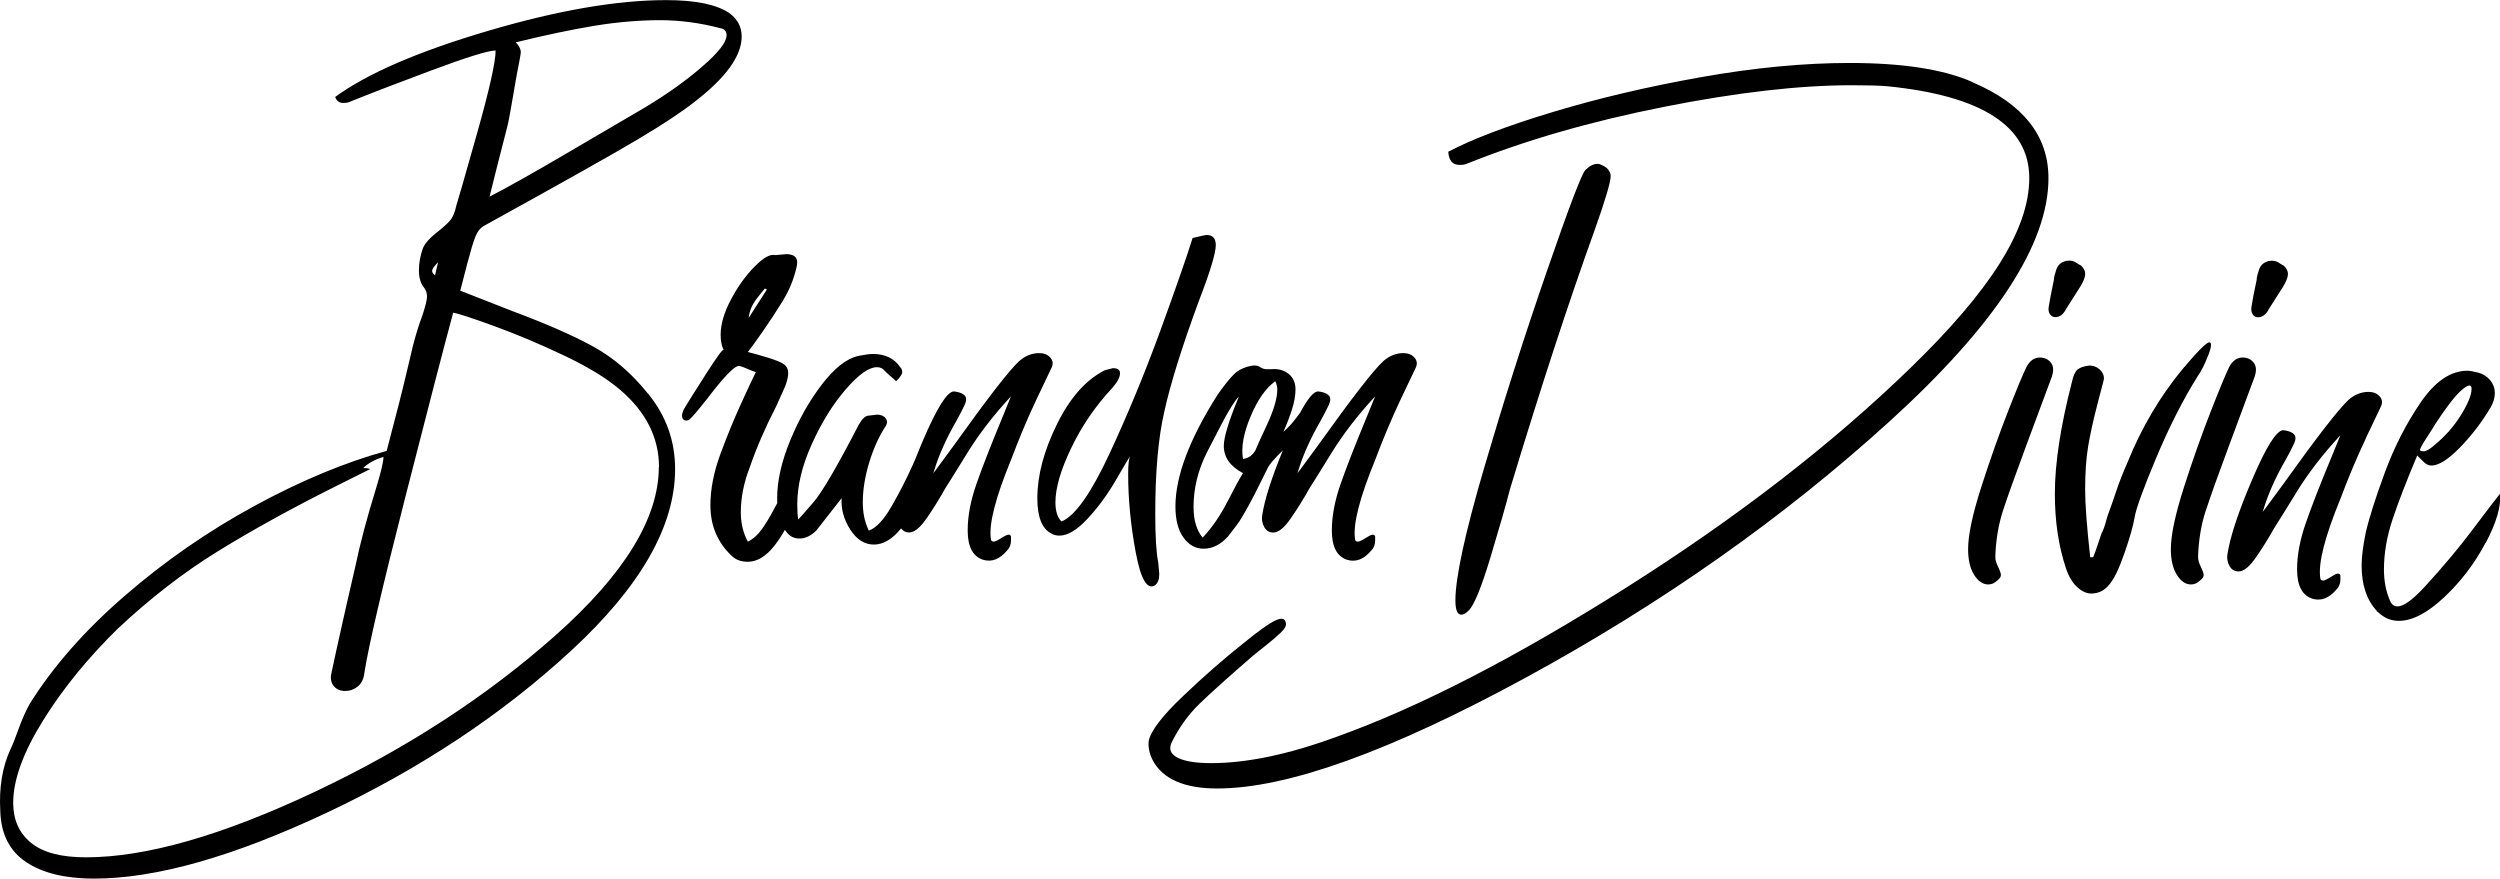 <?xml version="1.0" encoding="UTF-8"?> <svg xmlns="http://www.w3.org/2000/svg" id="Master_Logo_Artwork" viewBox="0 0 429.97 151.11"><path d="M387.42,54.03c-.23-.35-.29-.81-.17-1.39.11-.81.4-2.31.87-4.51,0-.35.11-.87.35-1.56.23-.81.69-1.33,1.39-1.56.23-.11.52-.17.87-.17.46,0,.87.12,1.21.35.35.23.63.41.87.52.46.46.69.93.69,1.39,0,.58-.29,1.33-.87,2.26l-2.43,3.82c-.46.93-1.1,1.39-1.91,1.39-.35,0-.64-.17-.87-.52ZM202.16,87.09c0-5.2,2.43-11.62,7.29-19.26,1.15-1.62,2.08-2.78,2.78-3.47.58-.58,1.36-1.01,2.34-1.3.98-.29,1.71-.26,2.17.09.35.23.72.35,1.13.35h.78c1.15-.11,2.14.15,2.95.78.81.64,1.21,1.53,1.21,2.69,0,1.04-.2,2.2-.61,3.47-.41,1.27-.9,2.55-1.47,3.82.81-.69,1.53-1.47,2.17-2.34.25-.35.49-.65.7-.92,1.26-2.37,2.27-3.6,3.03-3.68.23,0,.55.06.95.17.4.12.72.29.95.52.35.35.35.9,0,1.65-.35.75-.81,1.65-1.39,2.69-1.73,3.01-3.01,5.84-3.82,8.5l-.17.52c.11-.11.55-.69,1.3-1.73.75-1.04,1.47-2.02,2.17-2.95,5.78-8.09,9.54-12.95,11.28-14.57,1.04-.92,2.2-1.39,3.47-1.39.81,0,1.44.26,1.91.78.46.52.52,1.13.17,1.82-.23.46-1.1,2.29-2.6,5.46-1.5,3.18-2.95,6.62-4.34,10.32-2.66,6.48-3.82,10.99-3.47,13.53,0,.35.17.52.52.52.23,0,.75-.26,1.56-.78.81-.52,1.27-.55,1.39-.09v.69c0,.69-.23,1.27-.69,1.73-1.27,1.5-2.66,2.03-4.16,1.56-1.73-.58-2.6-2.26-2.6-5.03,0-2.43.49-5.06,1.47-7.89.98-2.83,2.46-6.62,4.42-11.36l1.56-3.82c-3.01,3.24-5.52,6.51-7.55,9.8-2.03,3.3-3.27,5.29-3.73,5.99-1.04,1.85-2.08,3.53-3.12,5.03-1.16,1.73-2.2,2.6-3.12,2.6-.69,0-1.21-.32-1.56-.95-.35-.63-.46-1.3-.35-2,.41-2.7,1.61-6.44,3.56-11.19-.03.03-.06.06-.09.09-1.39,1.39-2.2,2.31-2.43,2.78l-2.43,4.86c-1.39,2.66-2.4,4.4-3.04,5.2-.64.81-1.13,1.45-1.47,1.91-1.27,1.39-2.66,2.08-4.16,2.08-1.39,0-2.55-.63-3.47-1.91-.93-1.27-1.39-3.06-1.39-5.38ZM213.79,78.94c.58-.11,1.01-.29,1.3-.52.29-.23.55-.52.78-.87.23-.58.92-2.11,2.08-4.6,1.15-2.49,1.73-4.48,1.73-5.99,0-.46-.12-.92-.35-1.39-1.62,1.16-3.04,3.18-4.25,6.07-1.21,2.89-1.65,5.32-1.3,7.29ZM205.28,87.27c0,2.2.52,3.93,1.56,5.2,1.62-1.73,3.04-3.79,4.25-6.16,1.21-2.37,2.11-4.02,2.69-4.94-2.2-1.15-3.3-2.72-3.3-4.68,0-1.5.87-4.34,2.6-8.5-.69.69-1.68,2.26-2.95,4.68-1.27,2.43-2.14,4.11-2.6,5.03-1.5,3.01-2.26,6.13-2.26,9.37ZM111.43,67.66c3.12,3.82,4.68,8.15,4.68,13.01,0,9.83-5.96,20.24-17.87,31.23-11.91,10.99-25.91,20.27-41.98,27.85-16.08,7.57-29.44,11.36-40.08,11.36-4.97,0-8.88-.95-11.71-2.86-2.84-1.91-4.31-4.83-4.42-8.76-.23-4.05.35-7.57,1.73-10.58.35-.69.81-1.85,1.39-3.47.58-1.62,1.21-3.06,1.91-4.34,4.05-6.48,9.51-12.69,16.4-18.65,6.88-5.96,14.31-11.1,22.29-15.44,7.98-4.34,15.55-7.49,22.73-9.46,1.62-6.13,2.75-10.55,3.38-13.27.63-2.72,1.01-4.31,1.13-4.77.58-2.2,1.1-3.87,1.56-5.03.58-1.73.87-2.89.87-3.47s-.17-1.1-.52-1.56c-.58-.69-.87-1.68-.87-2.95s.23-2.54.69-3.82c.35-.81,1.1-1.68,2.26-2.6,1.04-.81,1.82-1.5,2.34-2.08.52-.58.89-1.44,1.13-2.6.23-.69,1.42-4.83,3.56-12.4,2.14-7.57,3.21-12.35,3.21-14.31-1.27,0-5,1.16-11.19,3.47-6.19,2.31-10.84,4.11-13.97,5.38-.23.12-.58.17-1.04.17-.69,0-1.16-.35-1.39-1.04,5.55-4.05,14.31-7.83,26.28-11.36,11.97-3.53,22.18-5.29,30.62-5.29,5.09,0,8.73.75,10.93,2.26,1.39,1.04,2.08,2.37,2.08,3.99,0,3.36-2.72,7.11-8.15,11.28-2.2,1.73-5.44,3.88-9.72,6.42-4.28,2.55-13.13,7.52-26.54,14.92-.58.35-1.04.95-1.39,1.82s-.81,2.4-1.39,4.6l-1.21,4.68,8.85,3.47c5.9,2.2,10.58,4.25,14.05,6.16,3.47,1.91,6.59,4.6,9.37,8.07ZM84.19,33.83c3.12-1.62,7.55-4.1,13.27-7.46,5.73-3.35,10.26-6.01,13.62-7.98,3.82-2.31,7.08-4.65,9.8-7.03,2.72-2.37,4.08-4.13,4.08-5.29,0-.69-.35-1.1-1.04-1.21-3.47-.92-6.94-1.39-10.41-1.39s-7.32.32-11.19.95c-3.88.64-8.41,1.59-13.62,2.86.58.58.87,1.16.87,1.73,0,.23-.23,1.5-.69,3.82-.93,5.44-1.45,8.33-1.56,8.67l-1.91,7.46-1.21,4.86ZM74.82,47.36l.52-2.26c-.46.46-.78.87-.95,1.21-.17.35-.03.69.43,1.04ZM113.34,80.33c0-5.09-2.26-9.54-6.77-13.36-2.31-1.97-5.55-3.93-9.72-5.9-4.16-1.97-8.15-3.64-11.97-5.03-3.82-1.39-6.13-2.14-6.94-2.26-1.5,5.55-4.25,16.13-8.24,31.75s-6.33,25.68-7.03,30.19c-.12,1.04-.49,1.82-1.13,2.34-.64.52-1.36.78-2.17.78s-1.45-.26-1.91-.78c-.46-.52-.64-1.18-.52-2,.69-3.24,1.24-5.75,1.65-7.55.4-1.79.72-3.21.95-4.25l1.56-6.77c.81-3.93,2.02-8.5,3.64-13.71.81-2.66,1.21-4.39,1.21-5.2-1.5.46-2.66,1.1-3.47,1.91.46,0,.87.06,1.21.17l-5.9,2.95c-7.63,3.82-14.4,7.55-20.3,11.19-5.9,3.64-11.62,8.07-17.18,13.27-5.2,5.09-9.51,10.38-12.92,15.87-3.41,5.49-5.12,10.21-5.12,14.14,0,2.89,1.01,5.18,3.04,6.85,2.02,1.68,5.17,2.52,9.46,2.52,10.29,0,23.36-3.73,39.21-11.19,15.84-7.46,29.69-16.45,41.55-26.98,11.85-10.52,17.78-20.18,17.78-28.97ZM353.42,54.55c.81,0,1.45-.46,1.91-1.39l2.43-3.82c.58-.92.87-1.68.87-2.26,0-.46-.23-.92-.69-1.39-.23-.11-.52-.29-.87-.52-.35-.23-.75-.35-1.21-.35-.35,0-.64.06-.87.17-.69.23-1.16.75-1.39,1.56-.23.69-.35,1.21-.35,1.56-.46,2.2-.75,3.7-.87,4.51-.12.58-.06,1.04.17,1.39.23.35.52.52.87.52ZM180.82,63.32c-.23.46-1.1,2.29-2.6,5.46-1.5,3.18-2.95,6.62-4.34,10.32-2.66,6.48-3.82,10.99-3.47,13.53,0,.35.17.52.52.52.23,0,.75-.26,1.56-.78.81-.52,1.27-.55,1.39-.09v.69c0,.69-.23,1.27-.69,1.73-1.27,1.5-2.66,2.03-4.16,1.56-1.73-.58-2.6-2.26-2.6-5.03,0-2.43.49-5.06,1.47-7.89.98-2.83,2.46-6.62,4.42-11.36l1.56-3.82c-3.01,3.24-5.52,6.51-7.55,9.8-2.03,3.3-3.27,5.29-3.73,5.99-1.04,1.85-2.08,3.53-3.12,5.03-1.16,1.73-2.2,2.6-3.12,2.6-.59,0-1.04-.24-1.38-.7,0,0,0,0,0,0-1.5,1.85-3.07,2.78-4.68,2.78s-2.98-.87-4.08-2.6c-1.1-1.73-1.59-3.53-1.47-5.38l-4.34,5.55c-.93.93-1.91,1.39-2.95,1.39-.93,0-1.68-.4-2.26-1.21-.08-.09-.15-.18-.22-.28-.49.92-1.08,1.82-1.78,2.71-1.45,1.85-2.98,2.78-4.6,2.78-1.16,0-2.08-.35-2.78-1.04-2.43-2.31-3.64-5.2-3.64-8.67,0-2.78.58-5.73,1.73-8.85,1.15-3.12,2.34-6.01,3.56-8.67,1.21-2.66,2.05-4.45,2.52-5.38-.35-.11-.93-.35-1.73-.69-.81-.35-1.27-.46-1.39-.35-.81.23-2.55,2.08-5.2,5.55-1.73,2.2-2.78,3.41-3.12,3.64-.12.12-.29.17-.52.17-.35,0-.58-.17-.69-.52-.12-.35,0-.87.35-1.56.69-1.15,1.97-3.18,3.82-6.07,1.85-2.89,2.83-4.22,2.95-3.99-.35-.69-.52-1.56-.52-2.6,0-1.85.61-3.9,1.82-6.16s2.57-4.13,4.08-5.64,2.66-2.14,3.47-1.91l1.91-.17c1.62,0,2.2.81,1.73,2.43-.46,1.97-1.24,3.85-2.34,5.64-1.1,1.79-2.26,3.56-3.47,5.29s-2.05,2.89-2.52,3.47c.92.23,2.05.55,3.38.95,1.33.41,2.26.78,2.78,1.13.52.35.78.87.78,1.56,0,.58-.17,1.33-.52,2.26l-1.56,3.47c-1.85,3.59-3.36,7.06-4.51,10.41-1.04,2.66-1.56,5.26-1.56,7.81,0,1.85.4,3.53,1.21,5.03.92-.46,1.73-1.18,2.43-2.17.69-.98,1.36-2.08,2-3.3.22-.42.43-.8.63-1.16-.01-.27-.02-.55-.02-.83,0-3.01.75-6.33,2.26-9.98,1.5-3.64,3.32-6.85,5.46-9.63,2.14-2.78,4.19-4.39,6.16-4.86,1.15-.23,2.02-.35,2.6-.35,2.08,0,3.64.75,4.68,2.26.23.23.35.52.35.87s-.35.87-1.04,1.56c-.23-.23-.52-.49-.87-.78-.35-.29-.69-.61-1.04-.95-.35-.46-.81-.69-1.39-.69-1.39,0-3.18,1.27-5.38,3.82-2.2,2.55-4.14,5.67-5.81,9.37-1.68,3.7-2.52,7.17-2.52,10.41,0,1.16.06,2.02.17,2.6.23-.23,1.1-1.21,2.6-2.95,1.5-1.73,4.1-6.19,7.81-13.36.58-1.04,1.15-1.56,1.73-1.56l1.39-.17c.69,0,1.21.23,1.56.69.23.35.23.75,0,1.21-1.16,1.73-2.11,3.82-2.86,6.25-.75,2.43-1.13,4.74-1.13,6.94,0,1.85.35,3.47,1.04,4.86,1.27-.46,2.57-1.85,3.9-4.16,1.33-2.31,2.52-4.62,3.56-6.94.17-.39.34-.74.49-1.09.41-1.03.84-2.11,1.33-3.25,2.37-5.55,4.13-8.38,5.29-8.5.23,0,.55.06.95.17.4.12.72.29.95.52.35.35.35.9,0,1.65-.35.75-.81,1.65-1.39,2.69-1.73,3.01-3.01,5.84-3.82,8.5l-.17.52c.11-.11.55-.69,1.3-1.73.75-1.04,1.47-2.02,2.17-2.95,5.78-8.09,9.54-12.95,11.28-14.57,1.04-.92,2.2-1.39,3.47-1.39.81,0,1.44.26,1.91.78.46.52.52,1.13.17,1.82ZM128.78,54.65l3.12-4.86-.35-.17c-.12.12-.58.69-1.39,1.73-.81,1.04-1.27,2.14-1.39,3.3ZM406.85,75.46c1.5-3.18,2.37-5,2.6-5.46.35-.69.29-1.3-.17-1.82-.46-.52-1.1-.78-1.91-.78-1.27,0-2.43.46-3.47,1.39-1.73,1.62-5.49,6.48-11.28,14.57-.69.93-1.42,1.91-2.17,2.95-.75,1.04-1.19,1.62-1.3,1.73l.17-.52c.81-2.66,2.08-5.49,3.82-8.5.58-1.04,1.04-1.94,1.39-2.69.35-.75.35-1.3,0-1.65-.23-.23-.55-.4-.95-.52-.41-.11-.72-.17-.95-.17-1.16.12-2.92,2.95-5.29,8.5-2.37,5.55-3.79,9.83-4.25,12.84-.11.69,0,1.36.35,2,.35.64.87.95,1.56.95.92,0,1.97-.87,3.12-2.6,1.04-1.5,2.08-3.18,3.12-5.03.46-.69,1.71-2.69,3.73-5.99,2.02-3.3,4.54-6.56,7.55-9.8l-1.56,3.82c-1.97,4.74-3.44,8.53-4.42,11.36-.98,2.84-1.47,5.46-1.47,7.89,0,2.78.87,4.45,2.6,5.03,1.5.46,2.89-.06,4.16-1.56.46-.46.69-1.04.69-1.73v-.69c-.12-.46-.58-.43-1.39.09-.81.52-1.33.78-1.56.78-.35,0-.52-.17-.52-.52-.35-2.54.81-7.05,3.47-13.53,1.39-3.7,2.83-7.14,4.34-10.32ZM379.79,61.14c.58-1.5.63-2.26.17-2.26s-1.97,1.5-4.51,4.51c-3.93,4.74-7.11,10.12-9.54,16.13-.81,1.85-1.45,3.47-1.91,4.86-.46,1.39-.87,2.55-1.21,3.47-.23.58-.43,1.21-.61,1.91s-.43,1.39-.78,2.08c-.12.35-.32.95-.61,1.82-.29.87-.55,1.59-.78,2.17h-.52c-.58-5.21-.87-9.08-.87-11.62,0-2.89.17-5.38.52-7.46.35-2.08.87-4.45,1.56-7.11l1.04-3.99c.23-.69.09-1.33-.43-1.91-.52-.58-1.19-.87-2-.87-.93.12-1.59.35-2,.69-.41.35-.72,1.04-.95,2.08-1.97,7.63-2.95,14.05-2.95,19.26,0,4.74.63,9.02,1.91,12.84.46,1.39,1.1,2.46,1.91,3.21.81.75,1.62,1.13,2.43,1.13,1.27,0,2.31-.52,3.12-1.56.81-.92,1.68-2.72,2.6-5.38.92-2.66,1.5-4.68,1.73-6.07.23-1.5,1.47-4.94,3.73-10.32,2.26-5.38,4.65-10.09,7.2-14.14.58-.81,1.15-1.97,1.73-3.47ZM379.36,87.86c.75-2.31,2.05-5.96,3.9-10.93l4.51-12.14c.35-1.04.29-1.85-.17-2.43-.46-.58-1.1-.87-1.91-.87-.93,0-1.68.52-2.26,1.56-.58,1.16-1.65,3.73-3.21,7.72-1.56,3.99-3.1,8.33-4.6,13.01-1.5,4.68-2.26,8.24-2.26,10.67,0,1.85.35,3.33,1.04,4.42.69,1.1,1.5,1.65,2.43,1.65.58,0,1.1-.23,1.56-.69.46-.35.66-.69.61-1.04-.06-.35-.23-.81-.52-1.39-.29-.58-.43-1.1-.43-1.56v-.35c.11-2.78.55-5.32,1.3-7.63ZM427.5,93.33c-1.85,3.53-4.22,6.65-7.11,9.37-2.89,2.72-5.49,4.08-7.81,4.08-1.39,0-2.6-.52-3.64-1.56-.12,0-.17-.06-.17-.17-1.73-1.85-2.6-4.45-2.6-7.81,0-1.39.23-3.24.69-5.55.58-2.54,1.68-6.01,3.3-10.41,1.62-4.39,3.67-8.41,6.16-12.06,2.49-3.64,5.17-5.46,8.07-5.46.35,0,.98.12,1.91.35.81.23,1.47.67,2,1.3.52.64.78,1.36.78,2.17s-.23,1.62-.69,2.43c-1.5,2.55-3.27,4.86-5.29,6.94-2.03,2.08-3.67,3.12-4.94,3.12-.46,0-.93-.23-1.39-.69l-1.04-1.04c-1.85,4.4-3.27,8.07-4.25,11.02-.98,2.95-1.47,5.81-1.47,8.59,0,1.97.35,3.76,1.04,5.38.81,1.85,2.8,1.04,5.99-2.43,3.18-3.47,5.99-6.82,8.41-10.06,2.43-3.24,3.93-5.21,4.51-5.9.23,2.08-.58,4.89-2.43,8.41ZM416.23,77.45c.11.12.29.17.52.17.35,0,.72-.14,1.13-.43.4-.29.66-.49.78-.61,1.85-1.5,3.38-3.24,4.6-5.2,1.21-1.97,1.82-3.47,1.82-4.51,0-.81-.55-.75-1.65.17-1.1.93-2.63,2.89-4.6,5.9-.12.23-.61,1.01-1.47,2.34-.87,1.33-1.24,2.05-1.13,2.17ZM350.82,61.49c-.93,0-1.68.52-2.26,1.56-.58,1.16-1.65,3.73-3.21,7.72-1.56,3.99-3.1,8.33-4.6,13.01-1.5,4.68-2.26,8.24-2.26,10.67,0,1.85.35,3.33,1.04,4.42.69,1.1,1.5,1.65,2.43,1.65.58,0,1.1-.23,1.56-.69.46-.35.66-.69.61-1.04-.06-.35-.23-.81-.52-1.39-.29-.58-.43-1.1-.43-1.56v-.35c.11-2.78.55-5.32,1.3-7.63.75-2.31,2.05-5.96,3.9-10.93l4.51-12.14c.35-1.04.29-1.85-.17-2.43-.46-.58-1.1-.87-1.91-.87ZM339.29,14.13c-4.97-2.2-12.03-3.3-21.17-3.3-7.87,0-16.37.81-25.5,2.43-9.14,1.62-17.64,3.62-25.5,5.99-7.87,2.37-13.88,4.66-18.04,6.85.11,1.5.75,2.26,1.91,2.26.58,0,.98-.06,1.21-.17,10.06-4.05,21.37-7.31,33.92-9.8,12.55-2.49,23.33-3.73,32.36-3.73,2.78,0,4.8.06,6.07.17,16.31,1.62,24.46,6.88,24.46,15.79s-6.8,19.43-20.39,32.62c-13.59,13.19-29.9,25.79-48.92,37.82-19.03,12.03-35.65,20.59-49.88,25.68-8.21,3.01-15.38,4.51-21.51,4.51-2.66,0-4.6-.32-5.81-.95-1.21-.63-1.53-1.53-.95-2.69,1.27-2.54,2.86-4.74,4.77-6.59,1.91-1.85,5-4.62,9.28-8.33.58-.46,1.3-1.04,2.17-1.73.87-.69,1.68-1.39,2.43-2.08.75-.69,1.07-1.27.95-1.73-.12-.81-.72-.95-1.82-.43-1.1.52-2.92,1.82-5.46,3.9-3.36,2.66-6.83,5.7-10.41,9.11-3.59,3.41-5.55,5.99-5.9,7.72-.11,1.04.11,2.14.69,3.3,1.73,3.24,5.44,4.86,11.1,4.86,12.03,0,29.72-6.36,53.09-19.08,23.36-12.72,44.18-27.38,62.46-43.98,18.27-16.6,27.41-30.56,27.41-41.9,0-7.29-4.34-12.78-13.01-16.48ZM198.69,100.62c.46-.35.69-.98.69-1.91l-.17-1.91c-.35-1.73-.52-4.57-.52-8.5,0-7.17.52-13.01,1.56-17.52,1.04-4.74,3.01-11.04,5.9-18.91,1.97-5.09,2.95-8.33,2.95-9.72,0-1.15-.52-1.73-1.56-1.73-.23,0-1.04.17-2.43.52-.93,3.01-2.75,8.24-5.46,15.7-2.72,7.46-5.67,14.6-8.85,21.43-3.18,6.83-5.93,10.7-8.24,11.62-.69-.69-1.04-1.79-1.04-3.3,0-2.43.89-5.52,2.69-9.28,1.79-3.76,4.13-7.2,7.03-10.32.92-1.04,1.39-1.91,1.39-2.6,0-.58-.41-.87-1.21-.87l-1.39.35c-3.24,1.62-5.99,4.71-8.24,9.28-2.26,4.57-3.38,8.82-3.38,12.75,0,3.24.81,5.26,2.43,6.07.35.23.81.35,1.39.35,1.39,0,2.98-.95,4.77-2.86,1.79-1.91,3.41-4.1,4.86-6.59,1.44-2.49,2.28-3.9,2.52-4.25-.23.46-.35,1.5-.35,3.12,0,4.28.43,8.76,1.3,13.45.87,4.68,2,6.57,3.38,5.64ZM252.55,105.04c.92-.81,2.2-3.9,3.82-9.28,1.62-5.38,2.72-9.22,3.3-11.54,5.32-17.58,10.18-32.44,14.57-44.59,1.85-5.2,2.78-8.33,2.78-9.37,0-.46-.23-.92-.69-1.39-.69-.46-1.21-.69-1.56-.69-.69,0-1.39.35-2.08,1.04-.58.46-2.81,6.31-6.68,17.52-3.88,11.22-7.46,22.47-10.76,33.74s-4.94,18.88-4.94,22.81c0,1.62.35,2.43,1.04,2.43.35,0,.75-.23,1.21-.69Z" fill="#000" stroke-width="0"></path></svg> 